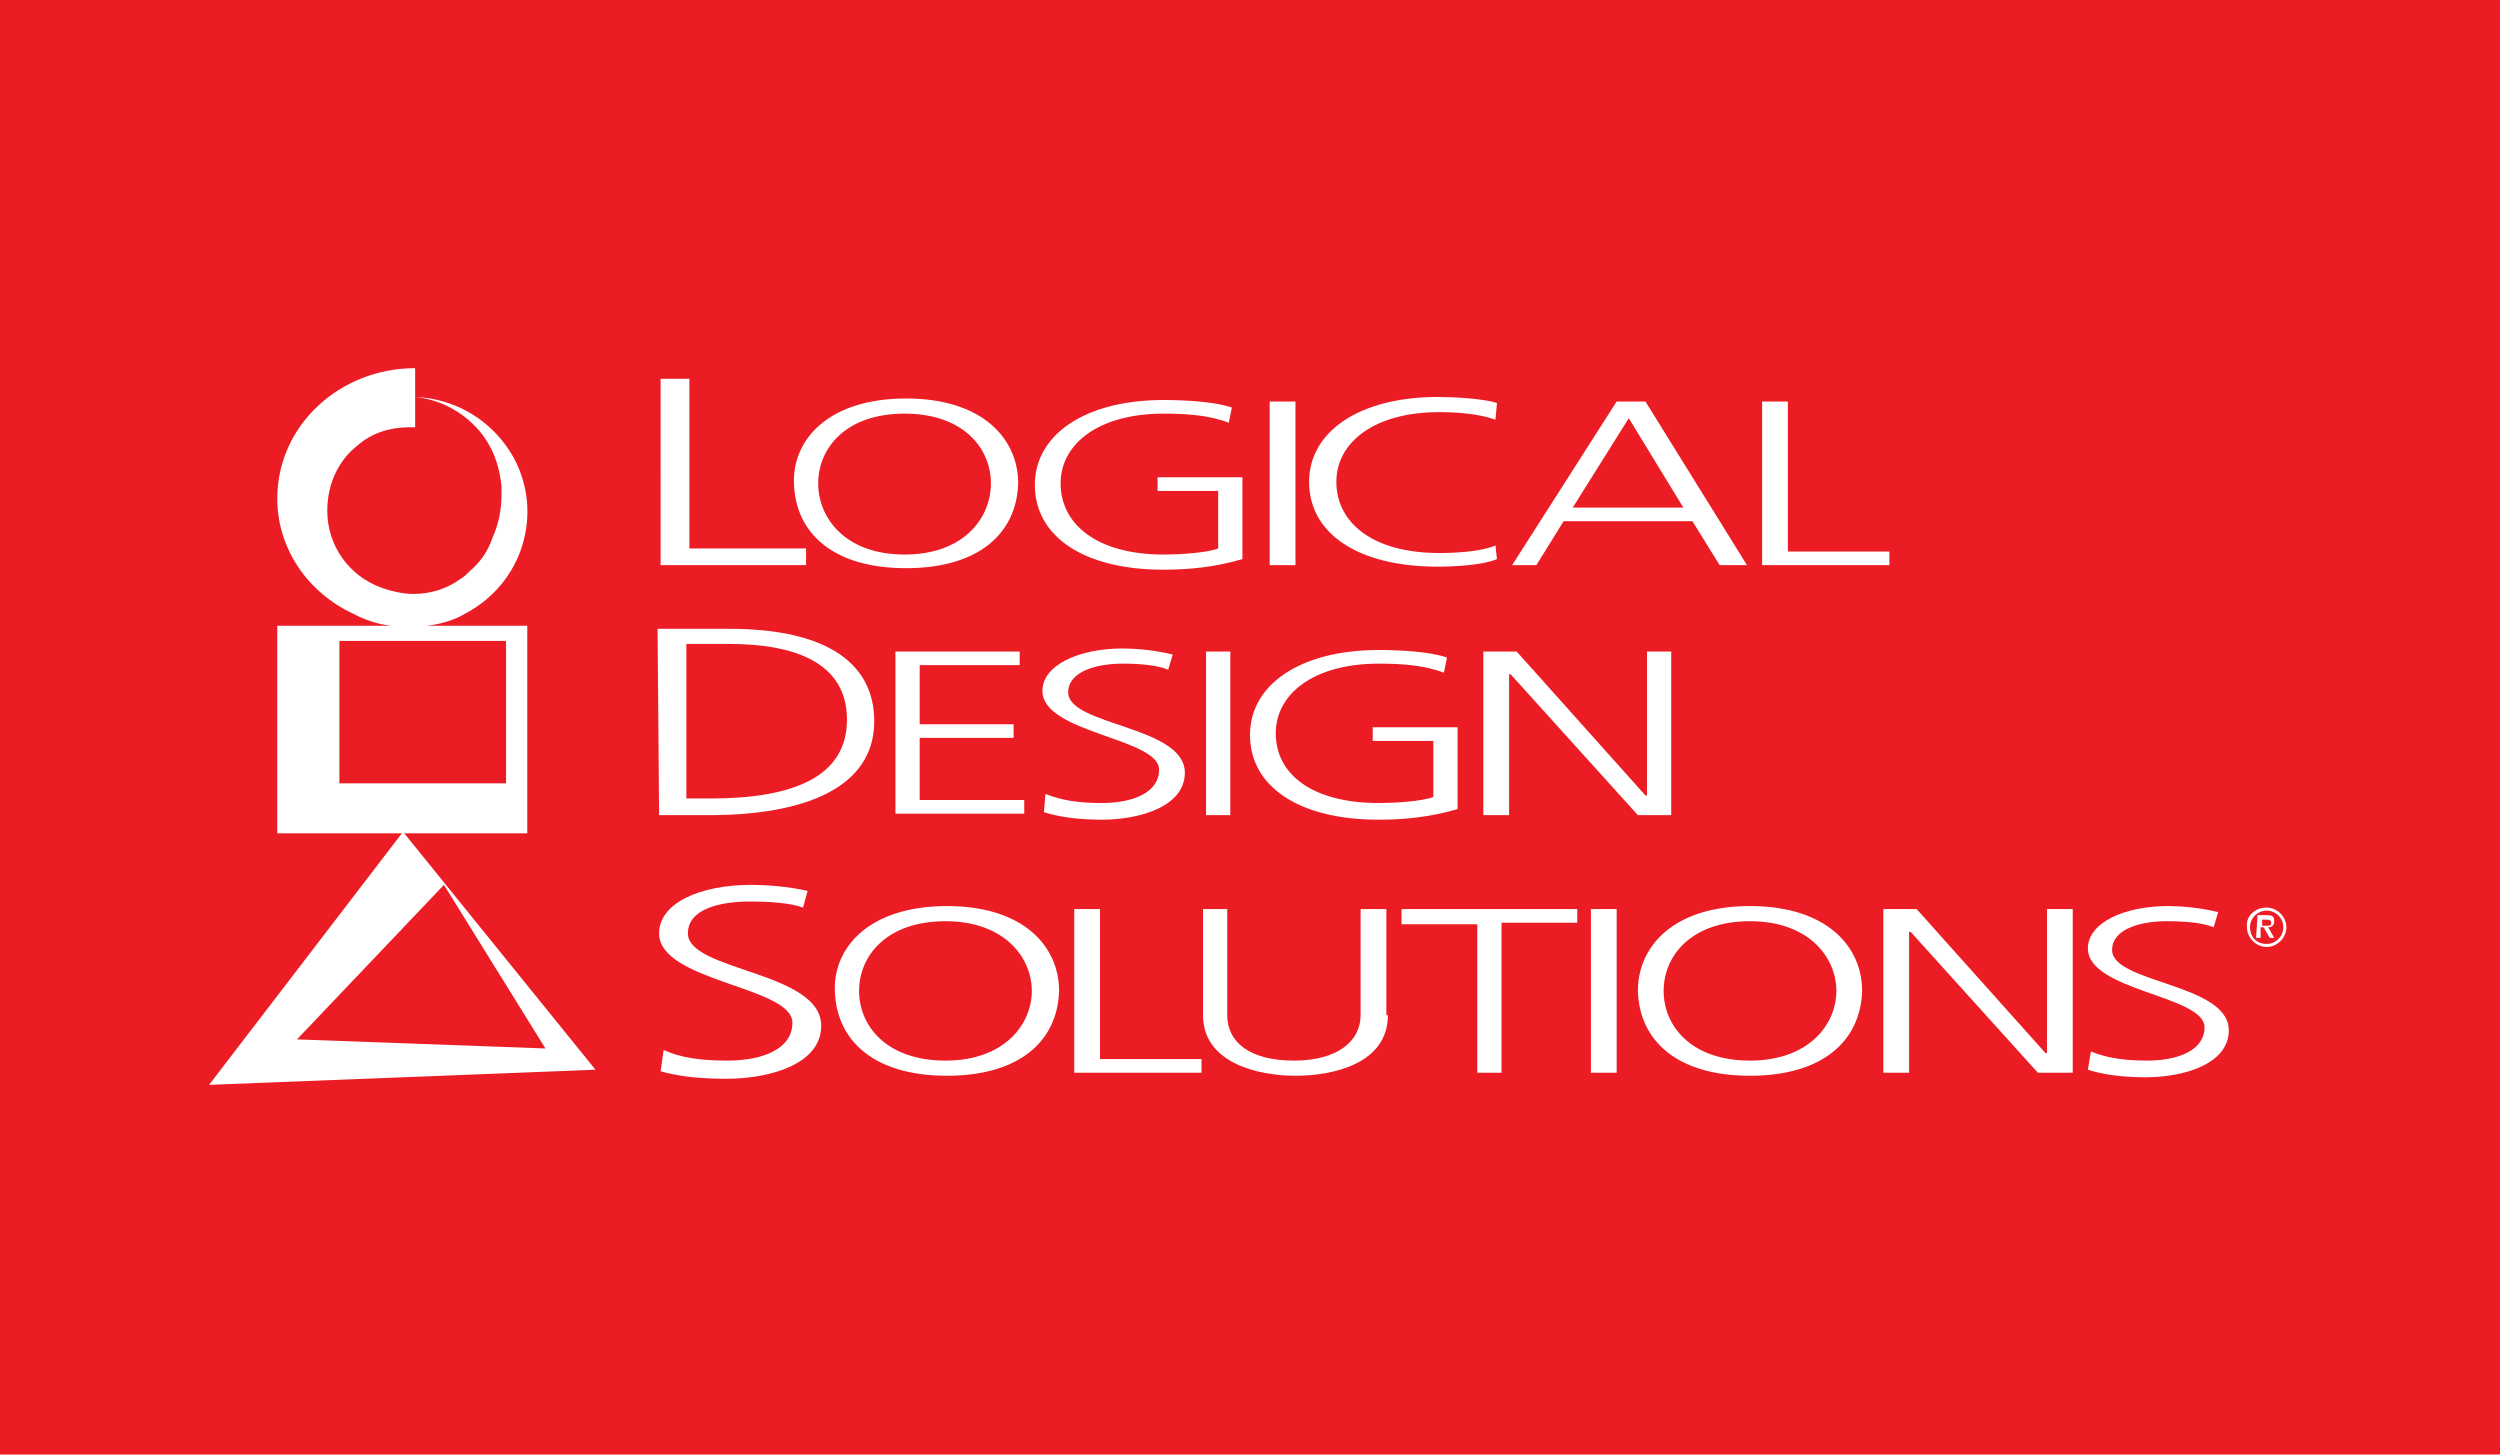 <svg xmlns="http://www.w3.org/2000/svg" viewBox="397.5 232 165 96"><path fill="#EC1C24" d="M397.5 232h165v96h-165z"/><g fill="#FFF"><path d="M424.2 273.3h-8.4V287h16.5v-13.7h-8.1zm6.7 10.4h-11v-9.4h11v9.4z"/><path d="M424.1 286.9l-12.8 16.7 25.5-1-12.7-15.7zm2.7 3.5l6.7 10.8-16.4-.6 9.7-10.2zM431.4 262.2c-1.4-2.5-3.9-3.9-6.5-4v-1.9c-5 0-9.1 3.8-9.1 8.6 0 3.3 2 6.2 5 7.6 1.1.6 2.4.9 3.7.9h.4c1.1-.1 2.3-.3 3.3-.9 3.8-2 5.2-6.6 3.2-10.3zm-1.4 5.3c-.3.9-.8 1.6-1.5 2.2-.2.2-.4.4-.6.5-.8.6-1.9 1-3.1 1-.8 0-1.5-.2-2.1-.4-2.2-.8-3.6-2.8-3.6-5.1 0-1.7.7-3.3 2-4.3.9-.8 2.1-1.2 3.4-1.2h.4v-2c2 .2 3.9 1.4 4.9 3.2.5.9.7 1.8.8 2.7v.5c0 1.1-.2 2-.6 2.9z"/></g><g fill="#FFF"><path d="M441.1 257h1.9v11.2h7.7v1.1h-9.6V257zM457.3 258.3c5.1 0 7.4 2.7 7.4 5.6-.1 3.3-2.6 5.6-7.4 5.6-4.8 0-7.3-2.3-7.4-5.6-.1-2.9 2.3-5.6 7.4-5.6zm-5.8 5.6c0 2.3 1.8 4.7 5.7 4.7s5.7-2.4 5.7-4.7c0-2.3-1.8-4.6-5.7-4.6-3.9 0-5.7 2.3-5.7 4.6zM477.8 264.4h-3.9v-.9h5.6v5.4c-1.7.5-3.4.7-5.2.7-5.3 0-8.5-2.2-8.5-5.6 0-3.3 3.3-5.6 8.5-5.6 1.3 0 3.4.1 4.5.5l-.2 1c-1.3-.5-2.8-.6-4.3-.6-4.3 0-6.8 2-6.8 4.6 0 2.7 2.4 4.7 6.8 4.7 1 0 2.8-.1 3.6-.4v-3.8h-.1zM481.3 258.5h1.7v10.8h-1.7v-10.8zM496.2 259.7c-1.1-.4-2.6-.5-3.7-.5-4.3 0-6.8 2-6.8 4.6 0 2.7 2.4 4.7 6.8 4.7 1.1 0 2.8-.1 3.7-.5l.1.9c-.9.4-2.8.5-3.9.5-5.3 0-8.5-2.2-8.5-5.6 0-3.3 3.3-5.6 8.5-5.6 1 0 3 .1 3.9.4l-.1 1.1zM504.2 258.5h1.9l6.7 10.8H511l-1.8-2.9h-8.5l-1.8 2.9h-1.6l6.9-10.8zm.8 1.1l-3.7 5.9h7.3l-3.6-5.9zM513.8 258.5h1.7v9.9h6.7v.9h-8.4v-10.8z"/></g><g fill="#FFF"><path d="M441.3 301.3c1.1.5 2.4.7 4.2.7 2.4 0 4.3-.8 4.3-2.5 0-2.4-8.8-2.7-8.8-5.9 0-2 2.7-3.2 6.1-3.2.9 0 2.4.1 3.7.4l-.3 1.1c-.8-.3-2.2-.4-3.5-.4-2 0-4.1.5-4.1 2.1 0 2.5 8.8 2.5 8.8 6.1 0 2.5-3.3 3.5-6.3 3.5-1.9 0-3.3-.2-4.3-.5l.2-1.4zM460 291.8c5.1 0 7.4 2.7 7.4 5.6-.1 3.3-2.6 5.6-7.4 5.6s-7.3-2.3-7.4-5.6c-.1-2.9 2.3-5.6 7.4-5.6zm-5.8 5.6c0 2.3 1.8 4.6 5.7 4.6s5.7-2.4 5.7-4.6-1.8-4.6-5.7-4.6c-3.9 0-5.7 2.3-5.7 4.6zM468.4 292h1.7v9.9h6.7v.9h-8.4V292zM489.1 299c0 3.2-3.6 4-6.1 4-2.4 0-6.1-.8-6.1-4v-7h1.6v7c0 1.8 1.5 3 4.4 3 2.9 0 4.4-1.3 4.4-3v-7h1.7v7h.1zM495 293h-5v-1h11.6v.9h-5v9.9H495V293zM502.5 292h1.7v10.8h-1.7V292zM513 291.8c5.1 0 7.4 2.7 7.4 5.6-.1 3.3-2.6 5.6-7.4 5.6-4.8 0-7.3-2.3-7.4-5.6 0-2.9 2.3-5.6 7.4-5.6zm-5.7 5.6c0 2.3 1.8 4.6 5.7 4.6 3.9 0 5.7-2.4 5.7-4.6s-1.8-4.6-5.7-4.6c-3.9 0-5.7 2.3-5.7 4.6zM521.9 292h2.1l8.5 9.5h.1V292h1.7v10.8H532l-8.4-9.3h-.1v9.3h-1.7V292zM535.5 301.4c1 .4 2.1.6 3.7.6 2.1 0 3.8-.7 3.8-2.2 0-2.1-7.7-2.4-7.7-5.2 0-1.7 2.4-2.8 5.3-2.8.8 0 2.1.1 3.3.4l-.3 1c-.7-.3-1.9-.4-3.1-.4-1.7 0-3.6.5-3.6 1.9 0 2.2 7.7 2.2 7.7 5.3 0 2.2-2.9 3.1-5.5 3.1-1.6 0-2.9-.2-3.8-.5l.2-1.2z"/></g><g fill="#FFF"><path d="M440.9 273.5h4.7c6.8 0 9.6 2.5 9.6 6.1 0 4.4-4.6 6.2-10.9 6.2H441l-.1-12.3zm1.9 11.2h1.6c5.4 0 9-1.4 9-5.2 0-3.8-3.5-5-7.8-5h-2.8v10.2zM456.6 275h8.2v.9h-6.6v3.9h6.2v.9h-6.2v4.1h6.9v.9h-8.5V275zM466.5 284.4c1 .4 2.1.6 3.7.6 2.1 0 3.8-.7 3.8-2.2 0-2.1-7.7-2.4-7.7-5.2 0-1.7 2.4-2.8 5.3-2.8.8 0 2.1.1 3.3.4l-.3 1c-.7-.3-1.9-.4-3-.4-1.7 0-3.6.5-3.6 1.9 0 2.2 7.7 2.2 7.7 5.3 0 2.2-2.9 3.1-5.5 3.1-1.6 0-2.9-.2-3.8-.5l.1-1.2zM477.1 275h1.6v10.8h-1.6V275zM492 280.9h-3.9v-.9h5.6v5.4c-1.7.5-3.4.7-5.2.7-5.3 0-8.5-2.2-8.5-5.6 0-3.3 3.3-5.6 8.5-5.6 1.3 0 3.4.1 4.5.5l-.2 1c-1.3-.5-2.8-.6-4.3-.6-4.3 0-6.8 2-6.8 4.6 0 2.7 2.4 4.6 6.8 4.6 1 0 2.8-.1 3.6-.4v-3.7zM495.5 275h2.1l8.5 9.5h.1V275h1.6v10.8h-2.2l-8.4-9.3h-.1v9.3h-1.7V275z"/></g><path fill="#FFF" d="M547.1 291.9c.7 0 1.3.6 1.3 1.3 0 .7-.6 1.3-1.3 1.3s-1.3-.6-1.3-1.3c-.1-.7.5-1.3 1.3-1.3zm0 2.4c.6 0 1.1-.5 1.1-1.1s-.5-1.1-1.1-1.1c-.6 0-1.1.5-1.1 1.1 0 .6.4 1.1 1.1 1.1zm-.6-1.9h.6c.4 0 .5.1.5.4 0 .3-.2.4-.4.4l.4.7h-.3l-.4-.7h-.2v.7h-.3l.1-1.5zm.3.7h.3c.2 0 .3 0 .3-.2s-.2-.2-.3-.2h-.3v.4z"/></svg>